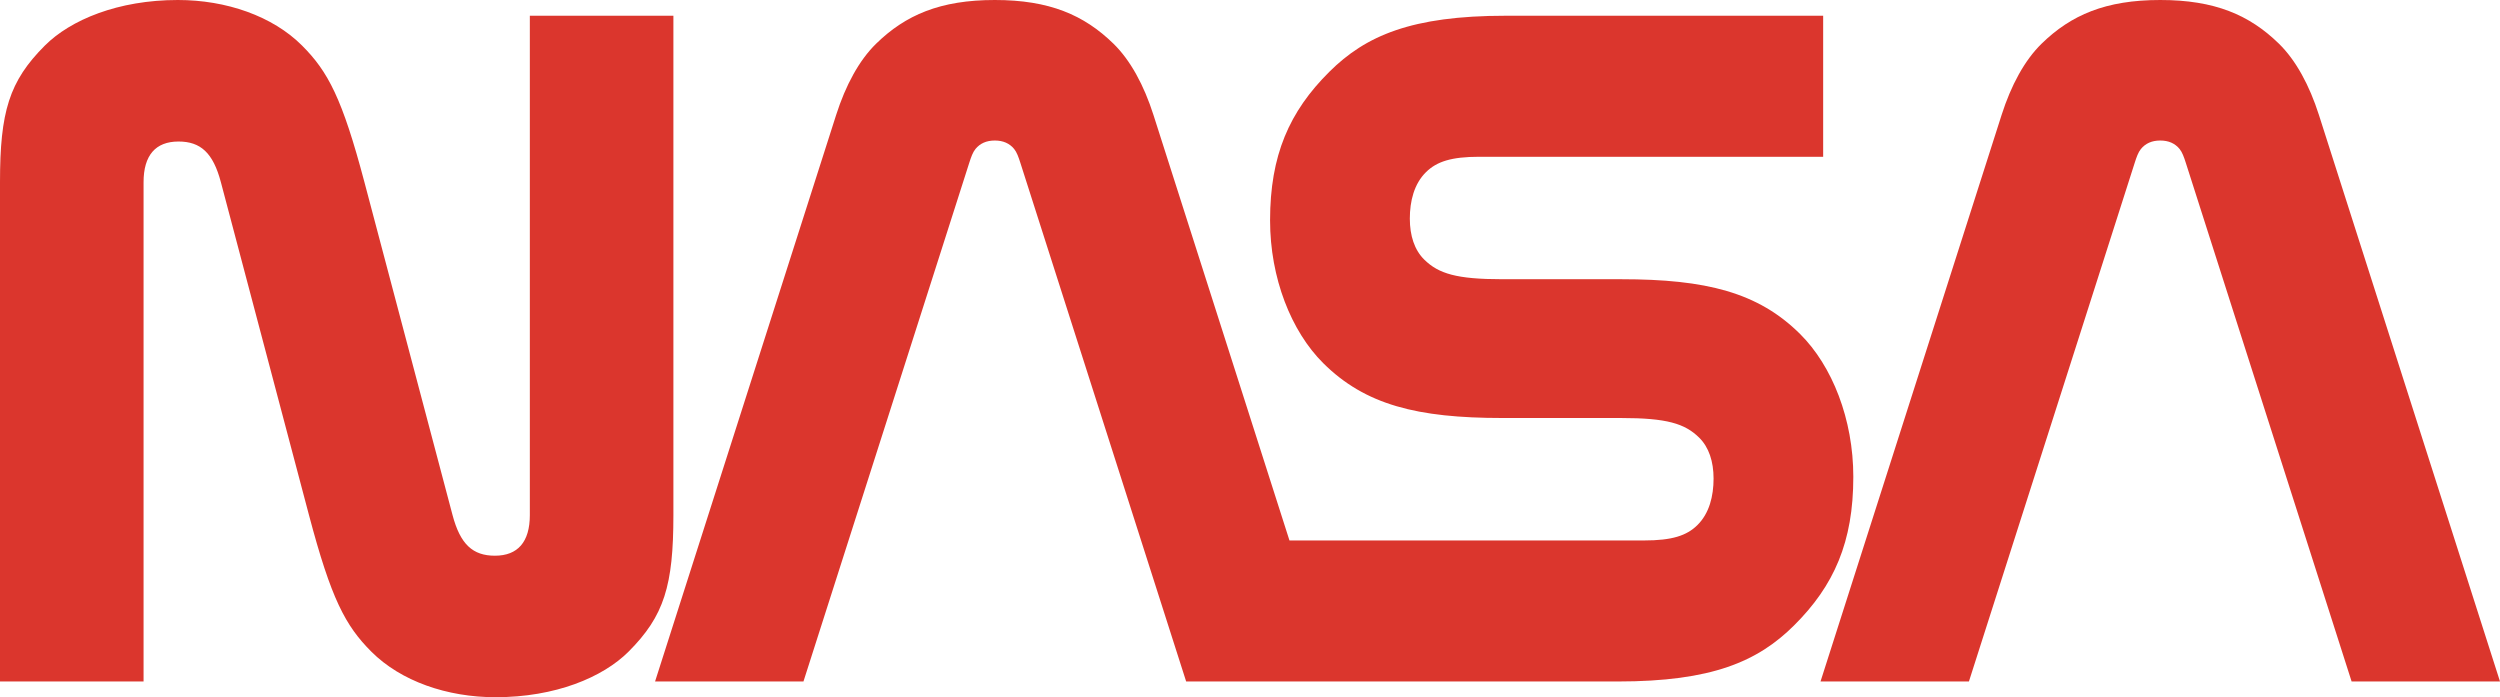 <?xml version="1.0" encoding="UTF-8"?>
<svg width="508.204" height="141.732" xmlns="http://www.w3.org/2000/svg">
<path fill="#DB362D" d="M91.991,104.699c1.576,5.961,4.119,8.266,8.613,8.266c4.659,0,7.102-2.799,7.102-8.266V3.2h29.184v101.499 c0,14.307-1.856,20.506-9.11,27.762c-5.228,5.229-14.871,9.271-27.047,9.271c-9.837,0-19.25-3.256-25.253-9.27 c-5.263-5.273-8.154-10.689-12.672-27.764L44.9,37.033c-1.577-5.961-4.119-8.265-8.613-8.265c-4.66,0-7.103,2.798-7.103,8.265 v101.5H0v-101.5C0,22.727,1.857,16.527,9.111,9.271C14.337,4.044,23.981,0,36.158,0c9.837,0,19.25,3.257,25.253,9.27 c5.263,5.273,8.154,10.689,12.672,27.764L91.991,104.699z"/>
 <path fill="#DB362D" d="M478.038,138.533L444.334,33.096c-0.372-1.164-0.723-2.152-1.263-2.811 c-0.926-1.127-2.207-1.719-3.931-1.719c-1.723,0-3.004,0.592-3.931,1.719c-0.539,0.658-0.891,1.646-1.262,2.811l-33.703,105.437 h-30.167l36.815-115.177c1.918-6,4.66-11.094,8.139-14.488C421.002,3.047,428.038,0,439.141,0s18.14,3.047,24.109,8.867 c3.479,3.395,6.221,8.488,8.14,14.488l36.814,115.177H478.038z"/>
 <path fill="#DB362D" d="M328.878,138.533c19.12,0,28.446-4.062,35.814-11.389c8.153-8.105,12.053-16.973,12.053-30.213 c0-11.699-4.283-22.535-10.804-29.019c-8.526-8.479-19.116-11.151-36.384-11.151L305.37,56.76c-9.242,0-12.925-1.117-15.839-3.98 c-2.001-1.964-2.939-4.885-2.939-8.328c0-3.559,0.857-7.074,3.303-9.475c2.171-2.131,5.13-3.109,10.816-3.109h69.903V3.2H306.05 c-19.12,0-28.445,4.063-35.814,11.389c-8.152,8.105-12.053,16.972-12.053,30.212c0,11.701,4.283,22.536,10.804,29.019 c8.527,8.479,19.116,11.152,36.384,11.152l24.188,0.002c9.242,0,12.925,1.115,15.839,3.979c2.001,1.965,2.939,4.885,2.939,8.328 c0,3.559-0.857,7.074-3.302,9.475c-2.172,2.131-5.131,3.109-10.817,3.109h-72.094l-27.651-86.509 c-1.918-6-4.66-11.094-8.139-14.488C220.363,3.047,213.327,0,202.224,0s-18.14,3.047-24.108,8.867 c-3.48,3.395-6.221,8.488-8.139,14.488l-36.815,115.177h30.166l33.704-105.437c0.372-1.164,0.723-2.152,1.263-2.811 c0.926-1.127,2.208-1.719,3.931-1.719s3.004,0.592,3.931,1.719c0.54,0.658,0.891,1.646,1.262,2.811l33.704,105.437H328.878z"/>
</svg>